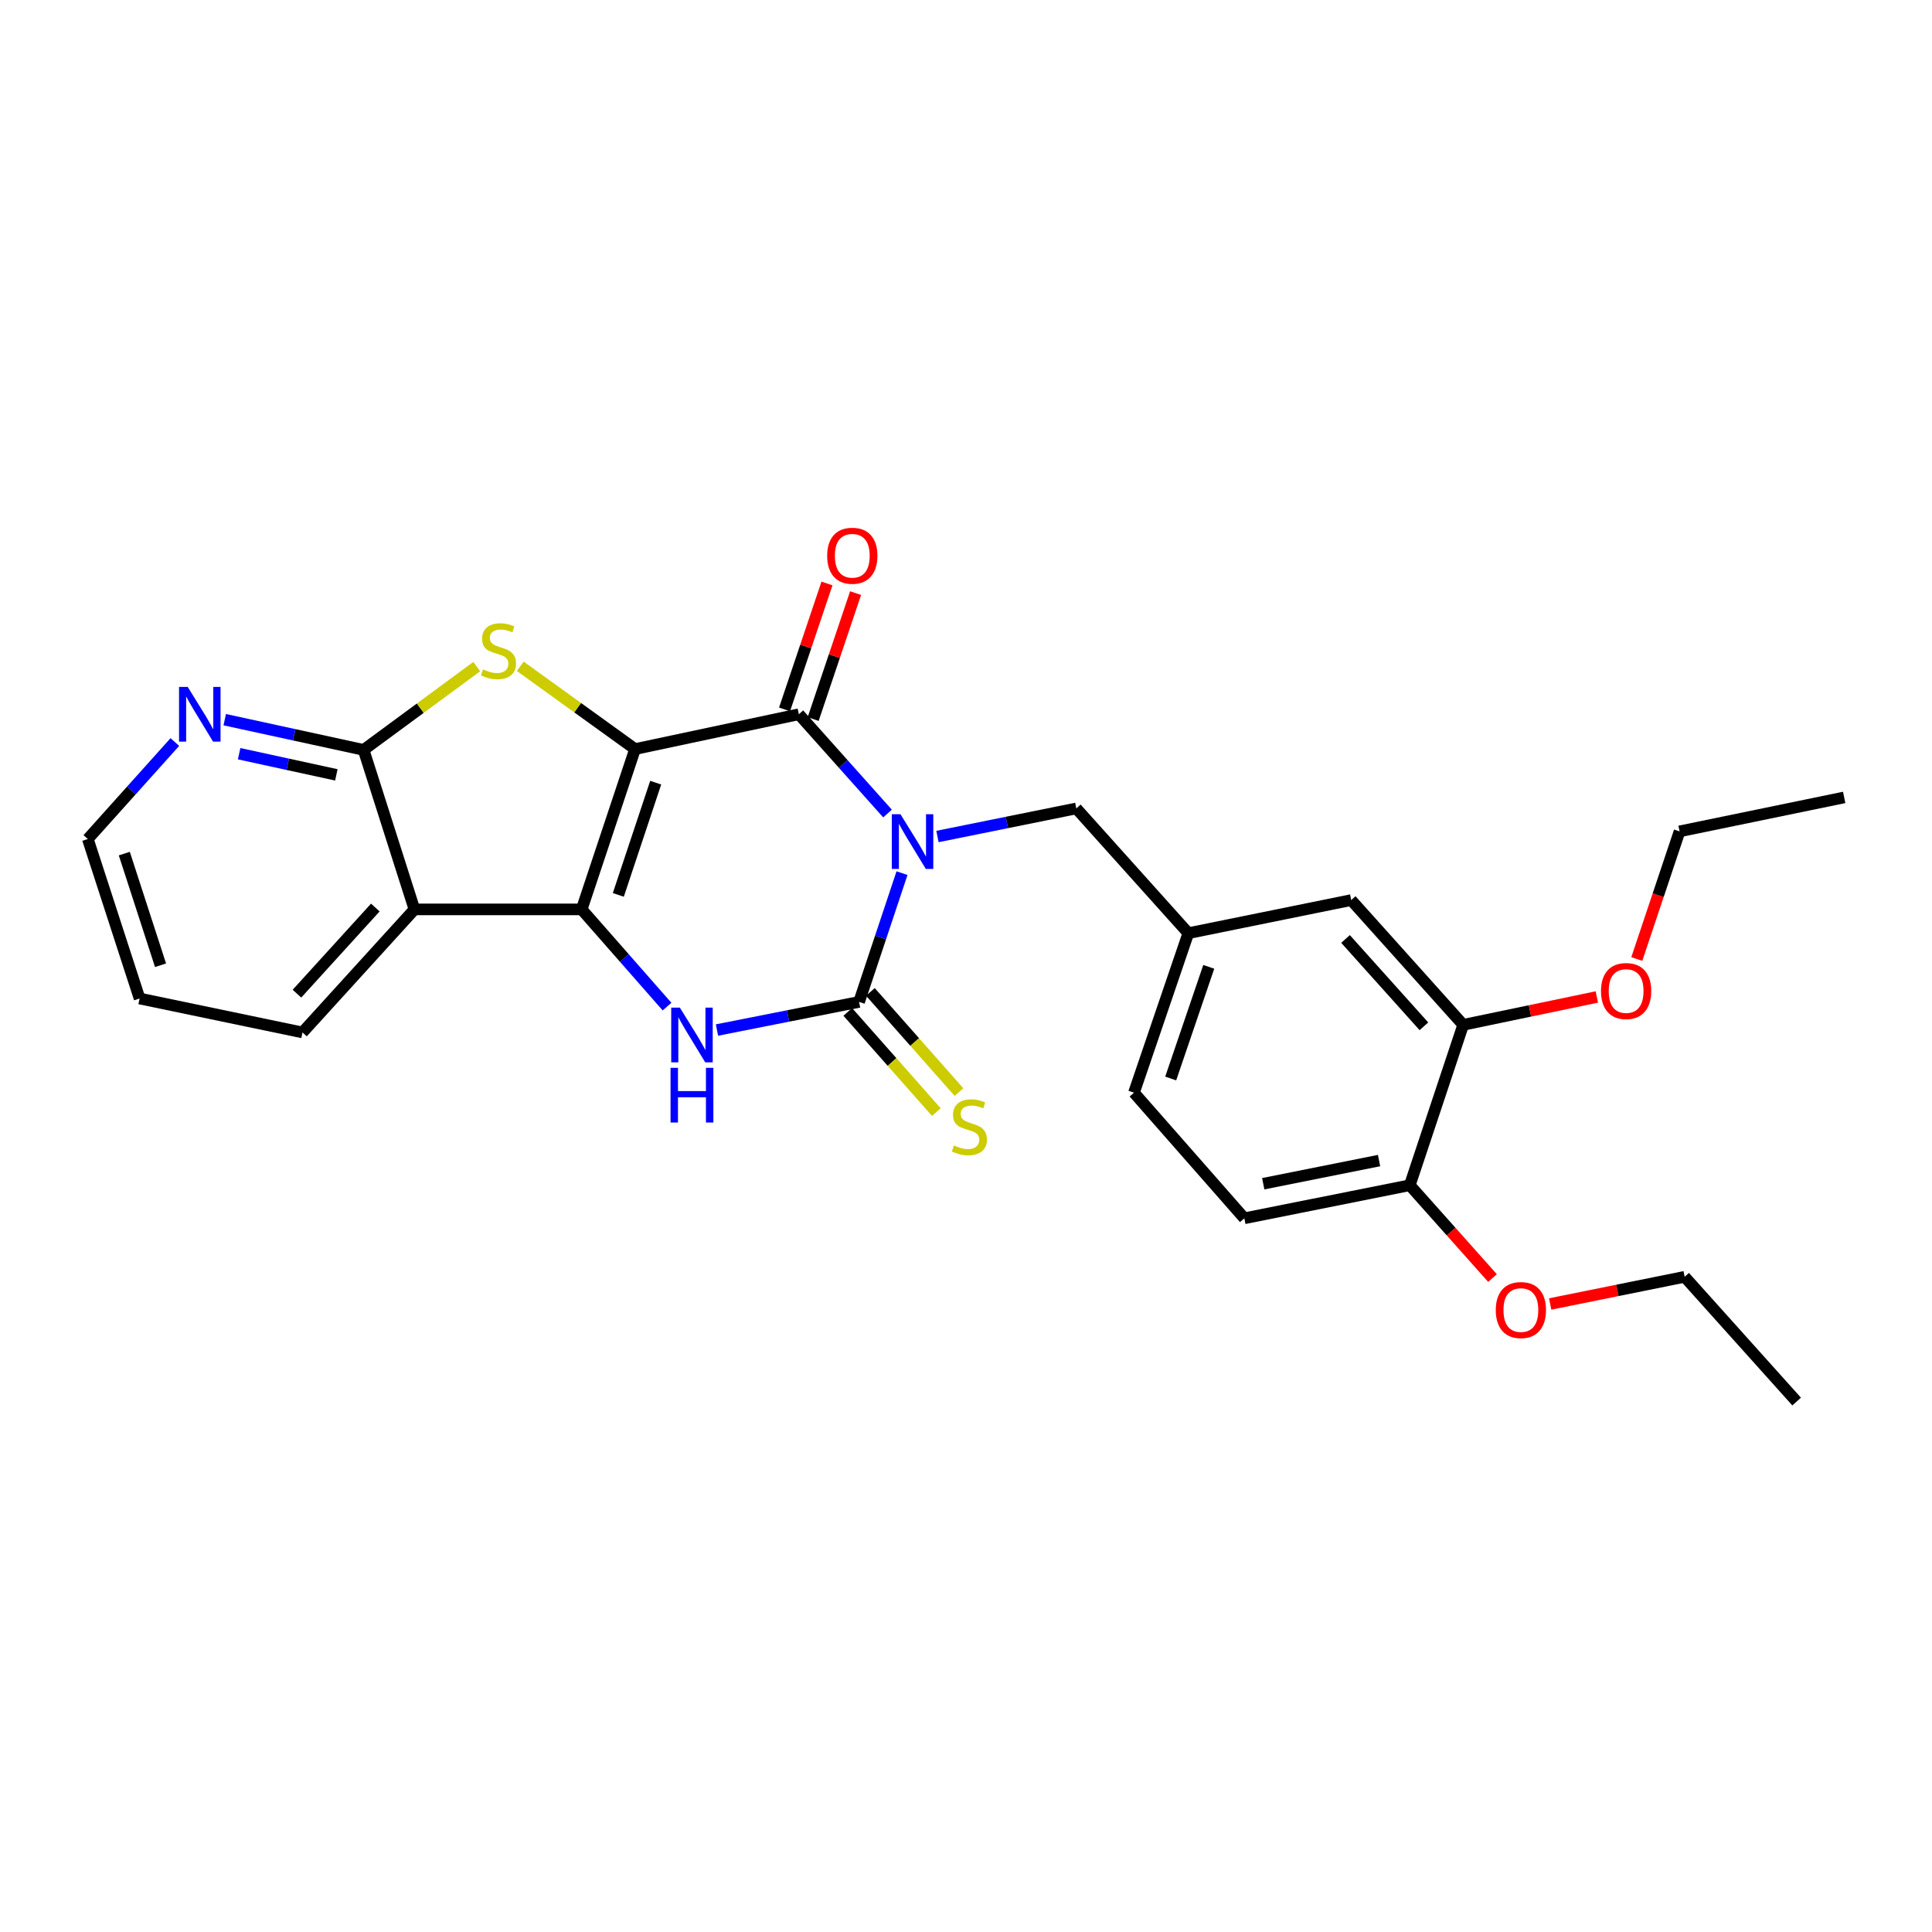 <?xml version='1.0' encoding='iso-8859-1'?>
<svg version='1.1' baseProfile='full'
              xmlns='http://www.w3.org/2000/svg'
                      xmlns:rdkit='http://www.rdkit.org/xml'
                      xmlns:xlink='http://www.w3.org/1999/xlink'
                  xml:space='preserve'
width='1000px' height='1000px' viewBox='0 0 1000 1000'>
<!-- END OF HEADER -->
<rect style='opacity:1.0;fill:#FFFFFF;stroke:none' width='1000' height='1000' x='0' y='0'> </rect>
<path class='bond-1' d='M 328.705,387.719 L 301.068,470.701' style='fill:none;fill-rule:evenodd;stroke:#000000;stroke-width:6px;stroke-linecap:butt;stroke-linejoin:miter;stroke-opacity:1' />
<path class='bond-1' d='M 339.388,405.105 L 320.042,463.193' style='fill:none;fill-rule:evenodd;stroke:#000000;stroke-width:6px;stroke-linecap:butt;stroke-linejoin:miter;stroke-opacity:1' />
<path class='bond-2' d='M 328.705,387.719 L 413.484,369.694' style='fill:none;fill-rule:evenodd;stroke:#000000;stroke-width:6px;stroke-linecap:butt;stroke-linejoin:miter;stroke-opacity:1' />
<path class='bond-5' d='M 328.705,387.719 L 298.987,366.294' style='fill:none;fill-rule:evenodd;stroke:#000000;stroke-width:6px;stroke-linecap:butt;stroke-linejoin:miter;stroke-opacity:1' />
<path class='bond-5' d='M 298.987,366.294 L 269.269,344.868' style='fill:none;fill-rule:evenodd;stroke:#CCCC00;stroke-width:6px;stroke-linecap:butt;stroke-linejoin:miter;stroke-opacity:1' />
<path class='bond-0' d='M 459.379,421.088 L 436.432,395.391' style='fill:none;fill-rule:evenodd;stroke:#0000FF;stroke-width:6px;stroke-linecap:butt;stroke-linejoin:miter;stroke-opacity:1' />
<path class='bond-0' d='M 436.432,395.391 L 413.484,369.694' style='fill:none;fill-rule:evenodd;stroke:#000000;stroke-width:6px;stroke-linecap:butt;stroke-linejoin:miter;stroke-opacity:1' />
<path class='bond-3' d='M 466.878,451.935 L 455.767,485.261' style='fill:none;fill-rule:evenodd;stroke:#0000FF;stroke-width:6px;stroke-linecap:butt;stroke-linejoin:miter;stroke-opacity:1' />
<path class='bond-3' d='M 455.767,485.261 L 444.656,518.587' style='fill:none;fill-rule:evenodd;stroke:#000000;stroke-width:6px;stroke-linecap:butt;stroke-linejoin:miter;stroke-opacity:1' />
<path class='bond-8' d='M 485.23,432.978 L 521.164,425.709' style='fill:none;fill-rule:evenodd;stroke:#0000FF;stroke-width:6px;stroke-linecap:butt;stroke-linejoin:miter;stroke-opacity:1' />
<path class='bond-8' d='M 521.164,425.709 L 557.098,418.439' style='fill:none;fill-rule:evenodd;stroke:#000000;stroke-width:6px;stroke-linecap:butt;stroke-linejoin:miter;stroke-opacity:1' />
<path class='bond-4' d='M 301.068,470.701 L 323.161,495.859' style='fill:none;fill-rule:evenodd;stroke:#000000;stroke-width:6px;stroke-linecap:butt;stroke-linejoin:miter;stroke-opacity:1' />
<path class='bond-4' d='M 323.161,495.859 L 345.255,521.017' style='fill:none;fill-rule:evenodd;stroke:#0000FF;stroke-width:6px;stroke-linecap:butt;stroke-linejoin:miter;stroke-opacity:1' />
<path class='bond-6' d='M 301.068,470.701 L 214.518,470.701' style='fill:none;fill-rule:evenodd;stroke:#000000;stroke-width:6px;stroke-linecap:butt;stroke-linejoin:miter;stroke-opacity:1' />
<path class='bond-11' d='M 420.89,372.189 L 431.871,339.591' style='fill:none;fill-rule:evenodd;stroke:#000000;stroke-width:6px;stroke-linecap:butt;stroke-linejoin:miter;stroke-opacity:1' />
<path class='bond-11' d='M 431.871,339.591 L 442.852,306.993' style='fill:none;fill-rule:evenodd;stroke:#FF0000;stroke-width:6px;stroke-linecap:butt;stroke-linejoin:miter;stroke-opacity:1' />
<path class='bond-11' d='M 406.079,367.199 L 417.06,334.601' style='fill:none;fill-rule:evenodd;stroke:#000000;stroke-width:6px;stroke-linecap:butt;stroke-linejoin:miter;stroke-opacity:1' />
<path class='bond-11' d='M 417.06,334.601 L 428.04,302.004' style='fill:none;fill-rule:evenodd;stroke:#FF0000;stroke-width:6px;stroke-linecap:butt;stroke-linejoin:miter;stroke-opacity:1' />
<path class='bond-9' d='M 438.801,523.763 L 461.729,549.693' style='fill:none;fill-rule:evenodd;stroke:#000000;stroke-width:6px;stroke-linecap:butt;stroke-linejoin:miter;stroke-opacity:1' />
<path class='bond-9' d='M 461.729,549.693 L 484.656,575.623' style='fill:none;fill-rule:evenodd;stroke:#CCCC00;stroke-width:6px;stroke-linecap:butt;stroke-linejoin:miter;stroke-opacity:1' />
<path class='bond-9' d='M 450.51,513.411 L 473.437,539.34' style='fill:none;fill-rule:evenodd;stroke:#000000;stroke-width:6px;stroke-linecap:butt;stroke-linejoin:miter;stroke-opacity:1' />
<path class='bond-9' d='M 473.437,539.34 L 496.365,565.27' style='fill:none;fill-rule:evenodd;stroke:#CCCC00;stroke-width:6px;stroke-linecap:butt;stroke-linejoin:miter;stroke-opacity:1' />
<path class='bond-28' d='M 444.656,518.587 L 407.879,525.867' style='fill:none;fill-rule:evenodd;stroke:#000000;stroke-width:6px;stroke-linecap:butt;stroke-linejoin:miter;stroke-opacity:1' />
<path class='bond-28' d='M 407.879,525.867 L 371.102,533.147' style='fill:none;fill-rule:evenodd;stroke:#0000FF;stroke-width:6px;stroke-linecap:butt;stroke-linejoin:miter;stroke-opacity:1' />
<path class='bond-7' d='M 246.763,345.031 L 217.481,366.588' style='fill:none;fill-rule:evenodd;stroke:#CCCC00;stroke-width:6px;stroke-linecap:butt;stroke-linejoin:miter;stroke-opacity:1' />
<path class='bond-7' d='M 217.481,366.588 L 188.2,388.145' style='fill:none;fill-rule:evenodd;stroke:#000000;stroke-width:6px;stroke-linecap:butt;stroke-linejoin:miter;stroke-opacity:1' />
<path class='bond-18' d='M 214.518,470.701 L 156.569,534.39' style='fill:none;fill-rule:evenodd;stroke:#000000;stroke-width:6px;stroke-linecap:butt;stroke-linejoin:miter;stroke-opacity:1' />
<path class='bond-18' d='M 194.265,469.736 L 153.701,514.318' style='fill:none;fill-rule:evenodd;stroke:#000000;stroke-width:6px;stroke-linecap:butt;stroke-linejoin:miter;stroke-opacity:1' />
<path class='bond-27' d='M 214.518,470.701 L 188.2,388.145' style='fill:none;fill-rule:evenodd;stroke:#000000;stroke-width:6px;stroke-linecap:butt;stroke-linejoin:miter;stroke-opacity:1' />
<path class='bond-10' d='M 188.2,388.145 L 152.261,380.324' style='fill:none;fill-rule:evenodd;stroke:#000000;stroke-width:6px;stroke-linecap:butt;stroke-linejoin:miter;stroke-opacity:1' />
<path class='bond-10' d='M 152.261,380.324 L 116.322,372.503' style='fill:none;fill-rule:evenodd;stroke:#0000FF;stroke-width:6px;stroke-linecap:butt;stroke-linejoin:miter;stroke-opacity:1' />
<path class='bond-10' d='M 174.095,401.07 L 148.938,395.596' style='fill:none;fill-rule:evenodd;stroke:#000000;stroke-width:6px;stroke-linecap:butt;stroke-linejoin:miter;stroke-opacity:1' />
<path class='bond-10' d='M 148.938,395.596 L 123.78,390.121' style='fill:none;fill-rule:evenodd;stroke:#0000FF;stroke-width:6px;stroke-linecap:butt;stroke-linejoin:miter;stroke-opacity:1' />
<path class='bond-13' d='M 557.098,418.439 L 615.073,483.013' style='fill:none;fill-rule:evenodd;stroke:#000000;stroke-width:6px;stroke-linecap:butt;stroke-linejoin:miter;stroke-opacity:1' />
<path class='bond-21' d='M 90.503,384.077 L 67.979,409.172' style='fill:none;fill-rule:evenodd;stroke:#0000FF;stroke-width:6px;stroke-linecap:butt;stroke-linejoin:miter;stroke-opacity:1' />
<path class='bond-21' d='M 67.979,409.172 L 45.455,434.268' style='fill:none;fill-rule:evenodd;stroke:#000000;stroke-width:6px;stroke-linecap:butt;stroke-linejoin:miter;stroke-opacity:1' />
<path class='bond-12' d='M 757.341,530.456 L 699.384,465.882' style='fill:none;fill-rule:evenodd;stroke:#000000;stroke-width:6px;stroke-linecap:butt;stroke-linejoin:miter;stroke-opacity:1' />
<path class='bond-12' d='M 737.016,531.21 L 696.446,486.008' style='fill:none;fill-rule:evenodd;stroke:#000000;stroke-width:6px;stroke-linecap:butt;stroke-linejoin:miter;stroke-opacity:1' />
<path class='bond-19' d='M 757.341,530.456 L 791.933,523.245' style='fill:none;fill-rule:evenodd;stroke:#000000;stroke-width:6px;stroke-linecap:butt;stroke-linejoin:miter;stroke-opacity:1' />
<path class='bond-19' d='M 791.933,523.245 L 826.524,516.033' style='fill:none;fill-rule:evenodd;stroke:#FF0000;stroke-width:6px;stroke-linecap:butt;stroke-linejoin:miter;stroke-opacity:1' />
<path class='bond-30' d='M 757.341,530.456 L 729.704,613.473' style='fill:none;fill-rule:evenodd;stroke:#000000;stroke-width:6px;stroke-linecap:butt;stroke-linejoin:miter;stroke-opacity:1' />
<path class='bond-15' d='M 615.073,483.013 L 699.384,465.882' style='fill:none;fill-rule:evenodd;stroke:#000000;stroke-width:6px;stroke-linecap:butt;stroke-linejoin:miter;stroke-opacity:1' />
<path class='bond-17' d='M 615.073,483.013 L 586.941,565.57' style='fill:none;fill-rule:evenodd;stroke:#000000;stroke-width:6px;stroke-linecap:butt;stroke-linejoin:miter;stroke-opacity:1' />
<path class='bond-17' d='M 625.647,500.438 L 605.955,558.227' style='fill:none;fill-rule:evenodd;stroke:#000000;stroke-width:6px;stroke-linecap:butt;stroke-linejoin:miter;stroke-opacity:1' />
<path class='bond-14' d='M 729.704,613.473 L 644.065,630.587' style='fill:none;fill-rule:evenodd;stroke:#000000;stroke-width:6px;stroke-linecap:butt;stroke-linejoin:miter;stroke-opacity:1' />
<path class='bond-14' d='M 713.795,600.714 L 653.848,612.693' style='fill:none;fill-rule:evenodd;stroke:#000000;stroke-width:6px;stroke-linecap:butt;stroke-linejoin:miter;stroke-opacity:1' />
<path class='bond-20' d='M 729.704,613.473 L 751.114,637.498' style='fill:none;fill-rule:evenodd;stroke:#000000;stroke-width:6px;stroke-linecap:butt;stroke-linejoin:miter;stroke-opacity:1' />
<path class='bond-20' d='M 751.114,637.498 L 772.523,661.523' style='fill:none;fill-rule:evenodd;stroke:#FF0000;stroke-width:6px;stroke-linecap:butt;stroke-linejoin:miter;stroke-opacity:1' />
<path class='bond-16' d='M 644.065,630.587 L 586.941,565.57' style='fill:none;fill-rule:evenodd;stroke:#000000;stroke-width:6px;stroke-linecap:butt;stroke-linejoin:miter;stroke-opacity:1' />
<path class='bond-24' d='M 156.569,534.39 L 72.25,516.824' style='fill:none;fill-rule:evenodd;stroke:#000000;stroke-width:6px;stroke-linecap:butt;stroke-linejoin:miter;stroke-opacity:1' />
<path class='bond-22' d='M 847.205,496.377 L 858.273,463.347' style='fill:none;fill-rule:evenodd;stroke:#FF0000;stroke-width:6px;stroke-linecap:butt;stroke-linejoin:miter;stroke-opacity:1' />
<path class='bond-22' d='M 858.273,463.347 L 869.341,430.317' style='fill:none;fill-rule:evenodd;stroke:#000000;stroke-width:6px;stroke-linecap:butt;stroke-linejoin:miter;stroke-opacity:1' />
<path class='bond-23' d='M 802.372,674.939 L 837.172,667.906' style='fill:none;fill-rule:evenodd;stroke:#FF0000;stroke-width:6px;stroke-linecap:butt;stroke-linejoin:miter;stroke-opacity:1' />
<path class='bond-23' d='M 837.172,667.906 L 871.972,660.872' style='fill:none;fill-rule:evenodd;stroke:#000000;stroke-width:6px;stroke-linecap:butt;stroke-linejoin:miter;stroke-opacity:1' />
<path class='bond-29' d='M 45.455,434.268 L 72.25,516.824' style='fill:none;fill-rule:evenodd;stroke:#000000;stroke-width:6px;stroke-linecap:butt;stroke-linejoin:miter;stroke-opacity:1' />
<path class='bond-29' d='M 64.34,441.827 L 83.096,499.616' style='fill:none;fill-rule:evenodd;stroke:#000000;stroke-width:6px;stroke-linecap:butt;stroke-linejoin:miter;stroke-opacity:1' />
<path class='bond-25' d='M 869.341,430.317 L 954.545,412.743' style='fill:none;fill-rule:evenodd;stroke:#000000;stroke-width:6px;stroke-linecap:butt;stroke-linejoin:miter;stroke-opacity:1' />
<path class='bond-26' d='M 871.972,660.872 L 929.938,725.446' style='fill:none;fill-rule:evenodd;stroke:#000000;stroke-width:6px;stroke-linecap:butt;stroke-linejoin:miter;stroke-opacity:1' />
<path  class='atom-1' d='M 466.068 421.428
L 475.348 436.428
Q 476.268 437.908, 477.748 440.588
Q 479.228 443.268, 479.308 443.428
L 479.308 421.428
L 483.068 421.428
L 483.068 449.748
L 479.188 449.748
L 469.228 433.348
Q 468.068 431.428, 466.828 429.228
Q 465.628 427.028, 465.268 426.348
L 465.268 449.748
L 461.588 449.748
L 461.588 421.428
L 466.068 421.428
' fill='#0000FF'/>
<path  class='atom-5' d='M 351.898 521.549
L 361.178 536.549
Q 362.098 538.029, 363.578 540.709
Q 365.058 543.389, 365.138 543.549
L 365.138 521.549
L 368.898 521.549
L 368.898 549.869
L 365.018 549.869
L 355.058 533.469
Q 353.898 531.549, 352.658 529.349
Q 351.458 527.149, 351.098 526.469
L 351.098 549.869
L 347.418 549.869
L 347.418 521.549
L 351.898 521.549
' fill='#0000FF'/>
<path  class='atom-5' d='M 347.078 552.701
L 350.918 552.701
L 350.918 564.741
L 365.398 564.741
L 365.398 552.701
L 369.238 552.701
L 369.238 581.021
L 365.398 581.021
L 365.398 567.941
L 350.918 567.941
L 350.918 581.021
L 347.078 581.021
L 347.078 552.701
' fill='#0000FF'/>
<path  class='atom-6' d='M 250.01 346.471
Q 250.33 346.591, 251.65 347.151
Q 252.97 347.711, 254.41 348.071
Q 255.89 348.391, 257.33 348.391
Q 260.01 348.391, 261.57 347.111
Q 263.13 345.791, 263.13 343.511
Q 263.13 341.951, 262.33 340.991
Q 261.57 340.031, 260.37 339.511
Q 259.17 338.991, 257.17 338.391
Q 254.65 337.631, 253.13 336.911
Q 251.65 336.191, 250.57 334.671
Q 249.53 333.151, 249.53 330.591
Q 249.53 327.031, 251.93 324.831
Q 254.37 322.631, 259.17 322.631
Q 262.45 322.631, 266.17 324.191
L 265.25 327.271
Q 261.85 325.871, 259.29 325.871
Q 256.53 325.871, 255.01 327.031
Q 253.49 328.151, 253.53 330.111
Q 253.53 331.631, 254.29 332.551
Q 255.09 333.471, 256.21 333.991
Q 257.37 334.511, 259.29 335.111
Q 261.85 335.911, 263.37 336.711
Q 264.89 337.511, 265.97 339.151
Q 267.09 340.751, 267.09 343.511
Q 267.09 347.431, 264.45 349.551
Q 261.85 351.631, 257.49 351.631
Q 254.97 351.631, 253.05 351.071
Q 251.17 350.551, 248.93 349.631
L 250.01 346.471
' fill='#CCCC00'/>
<path  class='atom-10' d='M 493.745 592.872
Q 494.065 592.992, 495.385 593.552
Q 496.705 594.112, 498.145 594.472
Q 499.625 594.792, 501.065 594.792
Q 503.745 594.792, 505.305 593.512
Q 506.865 592.192, 506.865 589.912
Q 506.865 588.352, 506.065 587.392
Q 505.305 586.432, 504.105 585.912
Q 502.905 585.392, 500.905 584.792
Q 498.385 584.032, 496.865 583.312
Q 495.385 582.592, 494.305 581.072
Q 493.265 579.552, 493.265 576.992
Q 493.265 573.432, 495.665 571.232
Q 498.105 569.032, 502.905 569.032
Q 506.185 569.032, 509.905 570.592
L 508.985 573.672
Q 505.585 572.272, 503.025 572.272
Q 500.265 572.272, 498.745 573.432
Q 497.225 574.552, 497.265 576.512
Q 497.265 578.032, 498.025 578.952
Q 498.825 579.872, 499.945 580.392
Q 501.105 580.912, 503.025 581.512
Q 505.585 582.312, 507.105 583.112
Q 508.625 583.912, 509.705 585.552
Q 510.825 587.152, 510.825 589.912
Q 510.825 593.832, 508.185 595.952
Q 505.585 598.032, 501.225 598.032
Q 498.705 598.032, 496.785 597.472
Q 494.905 596.952, 492.665 596.032
L 493.745 592.872
' fill='#CCCC00'/>
<path  class='atom-11' d='M 97.152 355.534
L 106.432 370.534
Q 107.352 372.014, 108.832 374.694
Q 110.312 377.374, 110.392 377.534
L 110.392 355.534
L 114.152 355.534
L 114.152 383.854
L 110.272 383.854
L 100.312 367.454
Q 99.152 365.534, 97.912 363.334
Q 96.712 361.134, 96.352 360.454
L 96.352 383.854
L 92.672 383.854
L 92.672 355.534
L 97.152 355.534
' fill='#0000FF'/>
<path  class='atom-12' d='M 428.148 287.652
Q 428.148 280.852, 431.508 277.052
Q 434.868 273.252, 441.148 273.252
Q 447.428 273.252, 450.788 277.052
Q 454.148 280.852, 454.148 287.652
Q 454.148 294.532, 450.748 298.452
Q 447.348 302.332, 441.148 302.332
Q 434.908 302.332, 431.508 298.452
Q 428.148 294.572, 428.148 287.652
M 441.148 299.132
Q 445.468 299.132, 447.788 296.252
Q 450.148 293.332, 450.148 287.652
Q 450.148 282.092, 447.788 279.292
Q 445.468 276.452, 441.148 276.452
Q 436.828 276.452, 434.468 279.252
Q 432.148 282.052, 432.148 287.652
Q 432.148 293.372, 434.468 296.252
Q 436.828 299.132, 441.148 299.132
' fill='#FF0000'/>
<path  class='atom-20' d='M 828.678 512.954
Q 828.678 506.154, 832.038 502.354
Q 835.398 498.554, 841.678 498.554
Q 847.958 498.554, 851.318 502.354
Q 854.678 506.154, 854.678 512.954
Q 854.678 519.834, 851.278 523.754
Q 847.878 527.634, 841.678 527.634
Q 835.438 527.634, 832.038 523.754
Q 828.678 519.874, 828.678 512.954
M 841.678 524.434
Q 845.998 524.434, 848.318 521.554
Q 850.678 518.634, 850.678 512.954
Q 850.678 507.394, 848.318 504.594
Q 845.998 501.754, 841.678 501.754
Q 837.358 501.754, 834.998 504.554
Q 832.678 507.354, 832.678 512.954
Q 832.678 518.674, 834.998 521.554
Q 837.358 524.434, 841.678 524.434
' fill='#FF0000'/>
<path  class='atom-21' d='M 774.21 678.083
Q 774.21 671.283, 777.57 667.483
Q 780.93 663.683, 787.21 663.683
Q 793.49 663.683, 796.85 667.483
Q 800.21 671.283, 800.21 678.083
Q 800.21 684.963, 796.81 688.883
Q 793.41 692.763, 787.21 692.763
Q 780.97 692.763, 777.57 688.883
Q 774.21 685.003, 774.21 678.083
M 787.21 689.563
Q 791.53 689.563, 793.85 686.683
Q 796.21 683.763, 796.21 678.083
Q 796.21 672.523, 793.85 669.723
Q 791.53 666.883, 787.21 666.883
Q 782.89 666.883, 780.53 669.683
Q 778.21 672.483, 778.21 678.083
Q 778.21 683.803, 780.53 686.683
Q 782.89 689.563, 787.21 689.563
' fill='#FF0000'/>
</svg>
